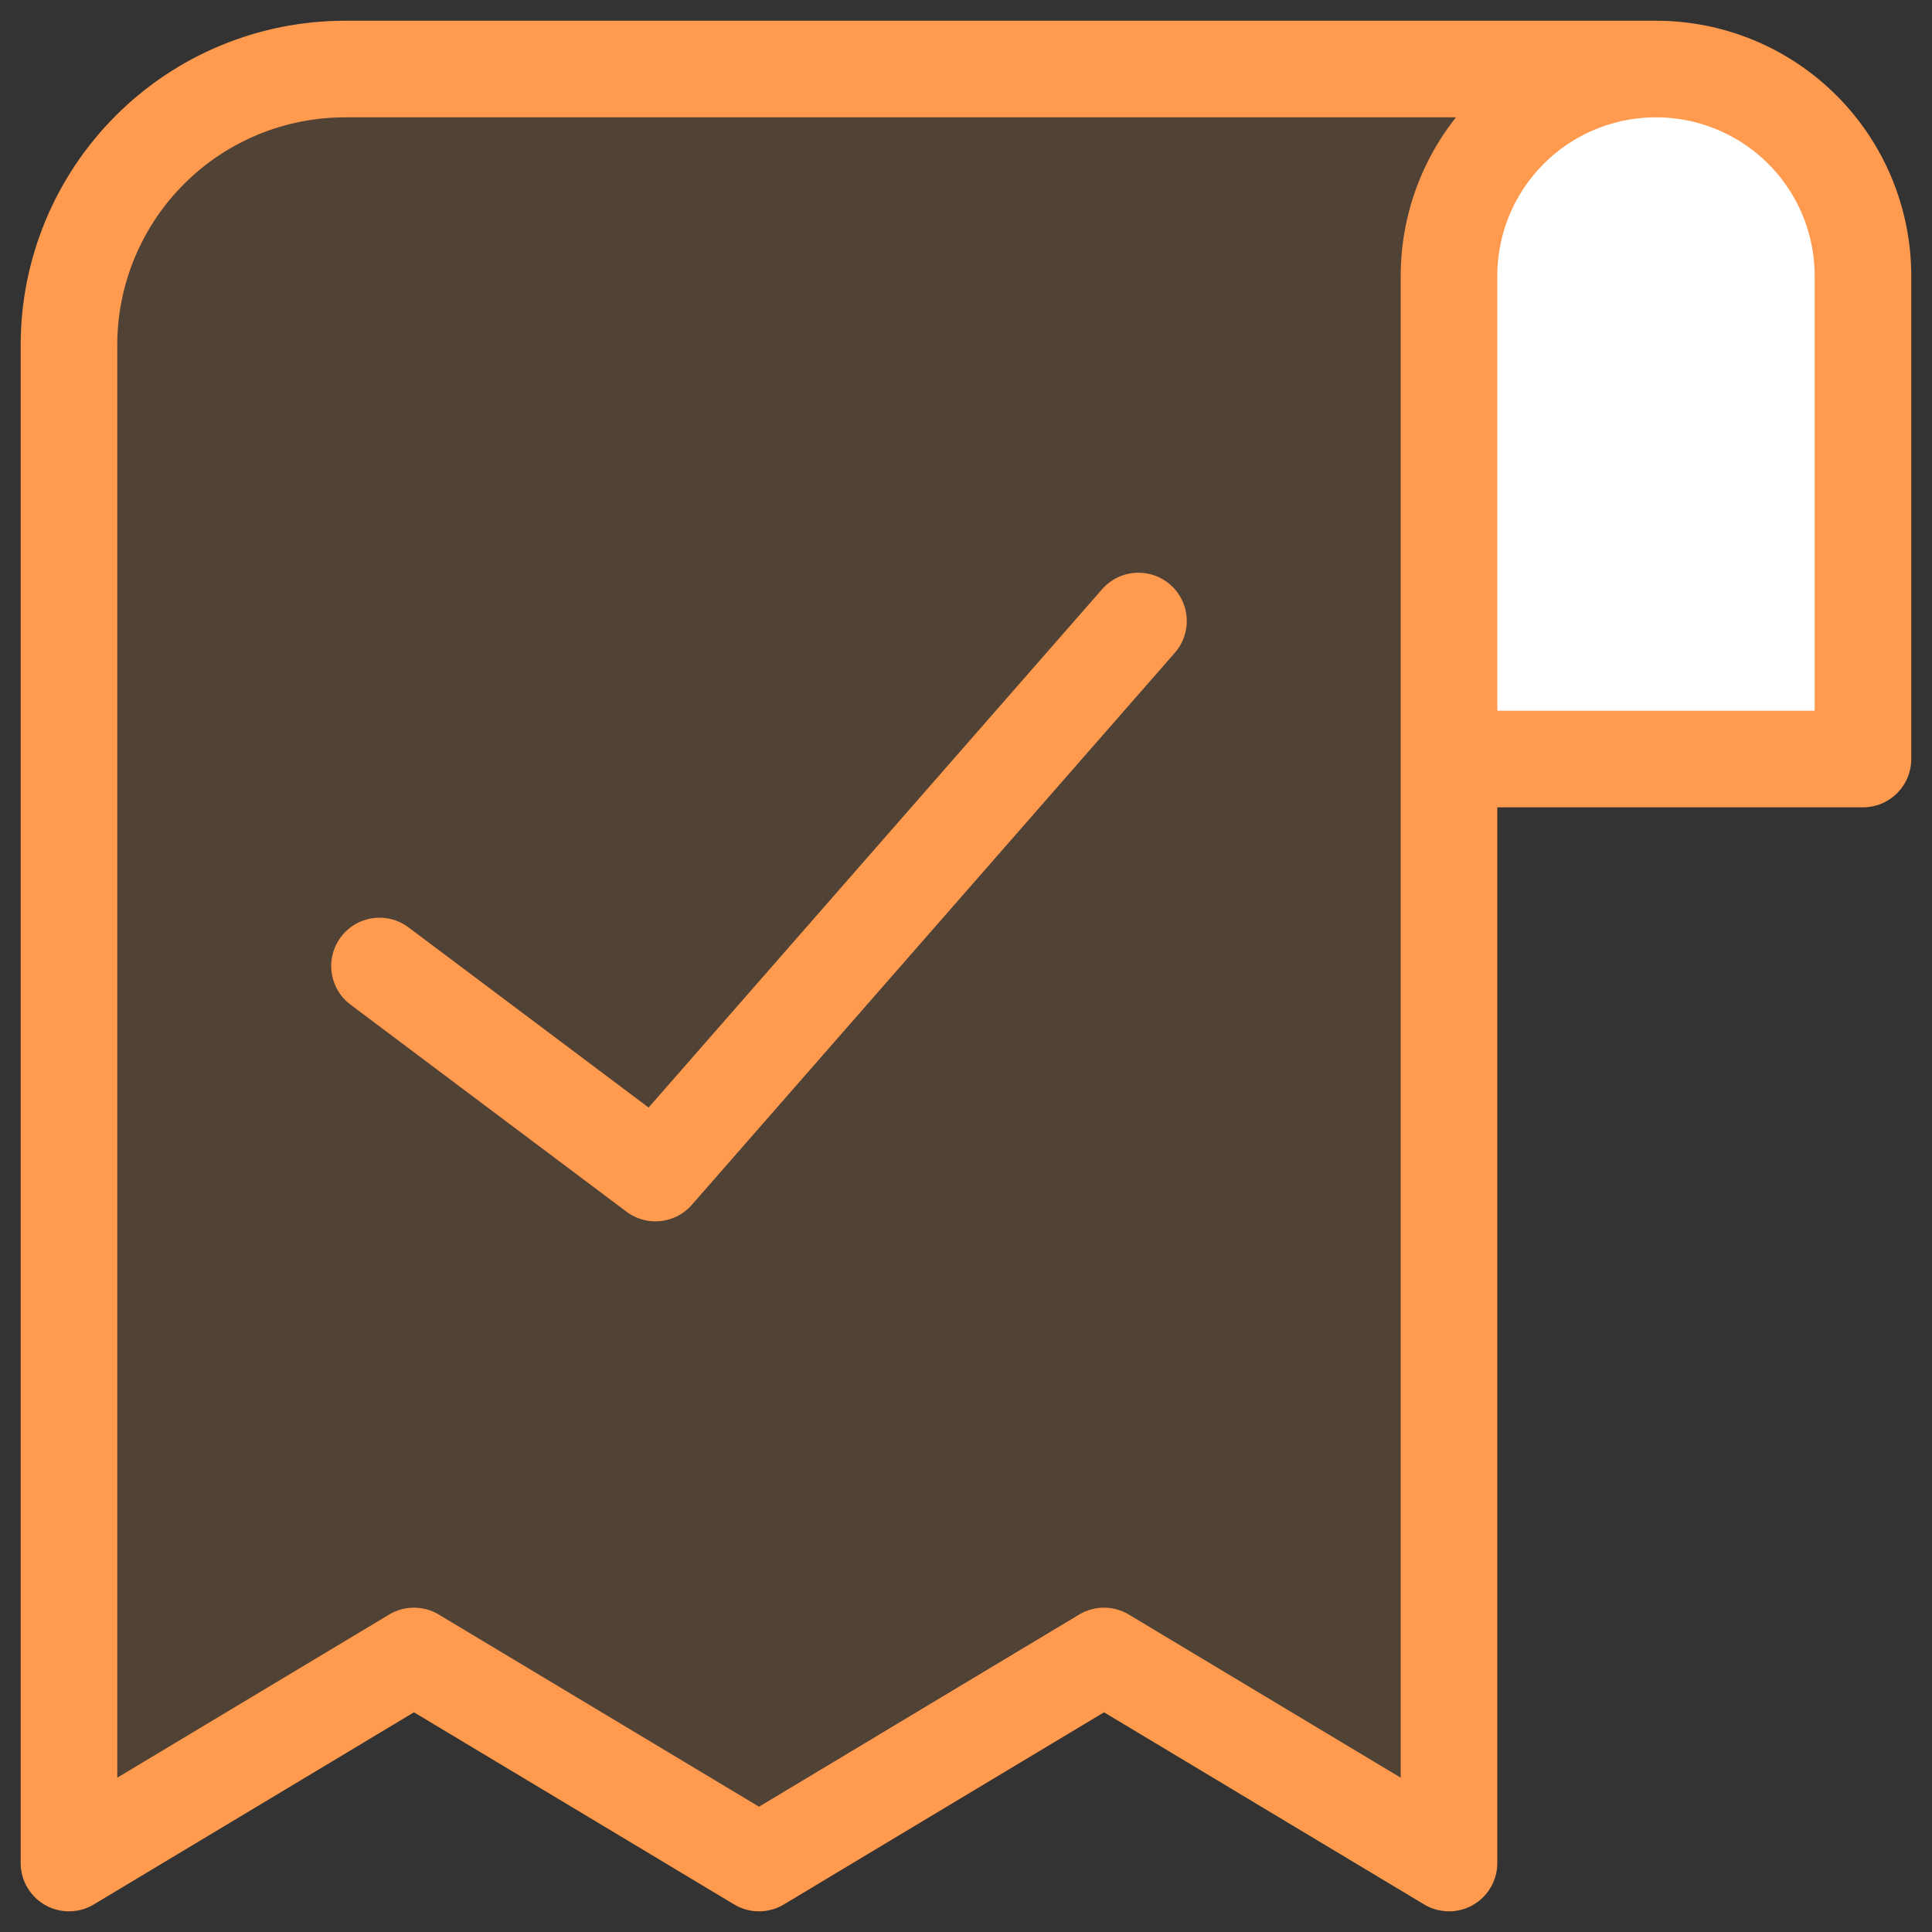 <svg width="30" height="30" viewBox="0 0 30 30" fill="none" xmlns="http://www.w3.org/2000/svg">
<rect x="0" y="0" width="30" height="30" fill="#333333" stroke="none"/>
<g clip-path="url(#clip0_642_250)">
<path d="M22.5 4.286V11.786H28.929V4.286C28.929 3.433 28.59 2.616 27.987 2.013C27.384 1.41 26.567 1.072 25.714 1.072C24.862 1.072 24.044 1.41 23.441 2.013C22.839 2.616 22.5 3.433 22.5 4.286Z" fill="white"/>
<path d="M5.357 1.072H25.714C24.862 1.072 24.044 1.41 23.441 2.013C22.838 2.616 22.5 3.433 22.5 4.286V28.929L17.143 25.714L11.786 28.929L6.428 25.714L1.071 28.929V5.357C1.071 4.221 1.523 3.131 2.327 2.327C3.13 1.523 4.22 1.072 5.357 1.072Z" fill="#FF9A4E" fill-opacity="0.15"/>
<path d="M25.714 1.072H5.357C4.22 1.072 3.13 1.523 2.327 2.327C1.523 3.131 1.071 4.221 1.071 5.357V28.929L6.428 25.714L11.786 28.929L17.143 25.714L22.5 28.929V4.286C22.5 3.433 22.838 2.616 23.441 2.013C24.044 1.41 24.862 1.072 25.714 1.072ZM25.714 1.072C26.567 1.072 27.384 1.41 27.987 2.013C28.59 2.616 28.928 3.433 28.928 4.286V11.786H22.5" stroke="#FF9A4E" stroke-width="1.5" stroke-linecap="round" stroke-linejoin="round"/>
<path d="M5.893 15L10.178 18.215L17.678 9.643" stroke="#FF9A4E" stroke-width="1.5" stroke-linecap="round" stroke-linejoin="round"/>
</g>
<defs>
<clipPath id="clip0_642_250">
<rect width="30" height="30" fill="white"/>
</clipPath>
</defs>
</svg>
